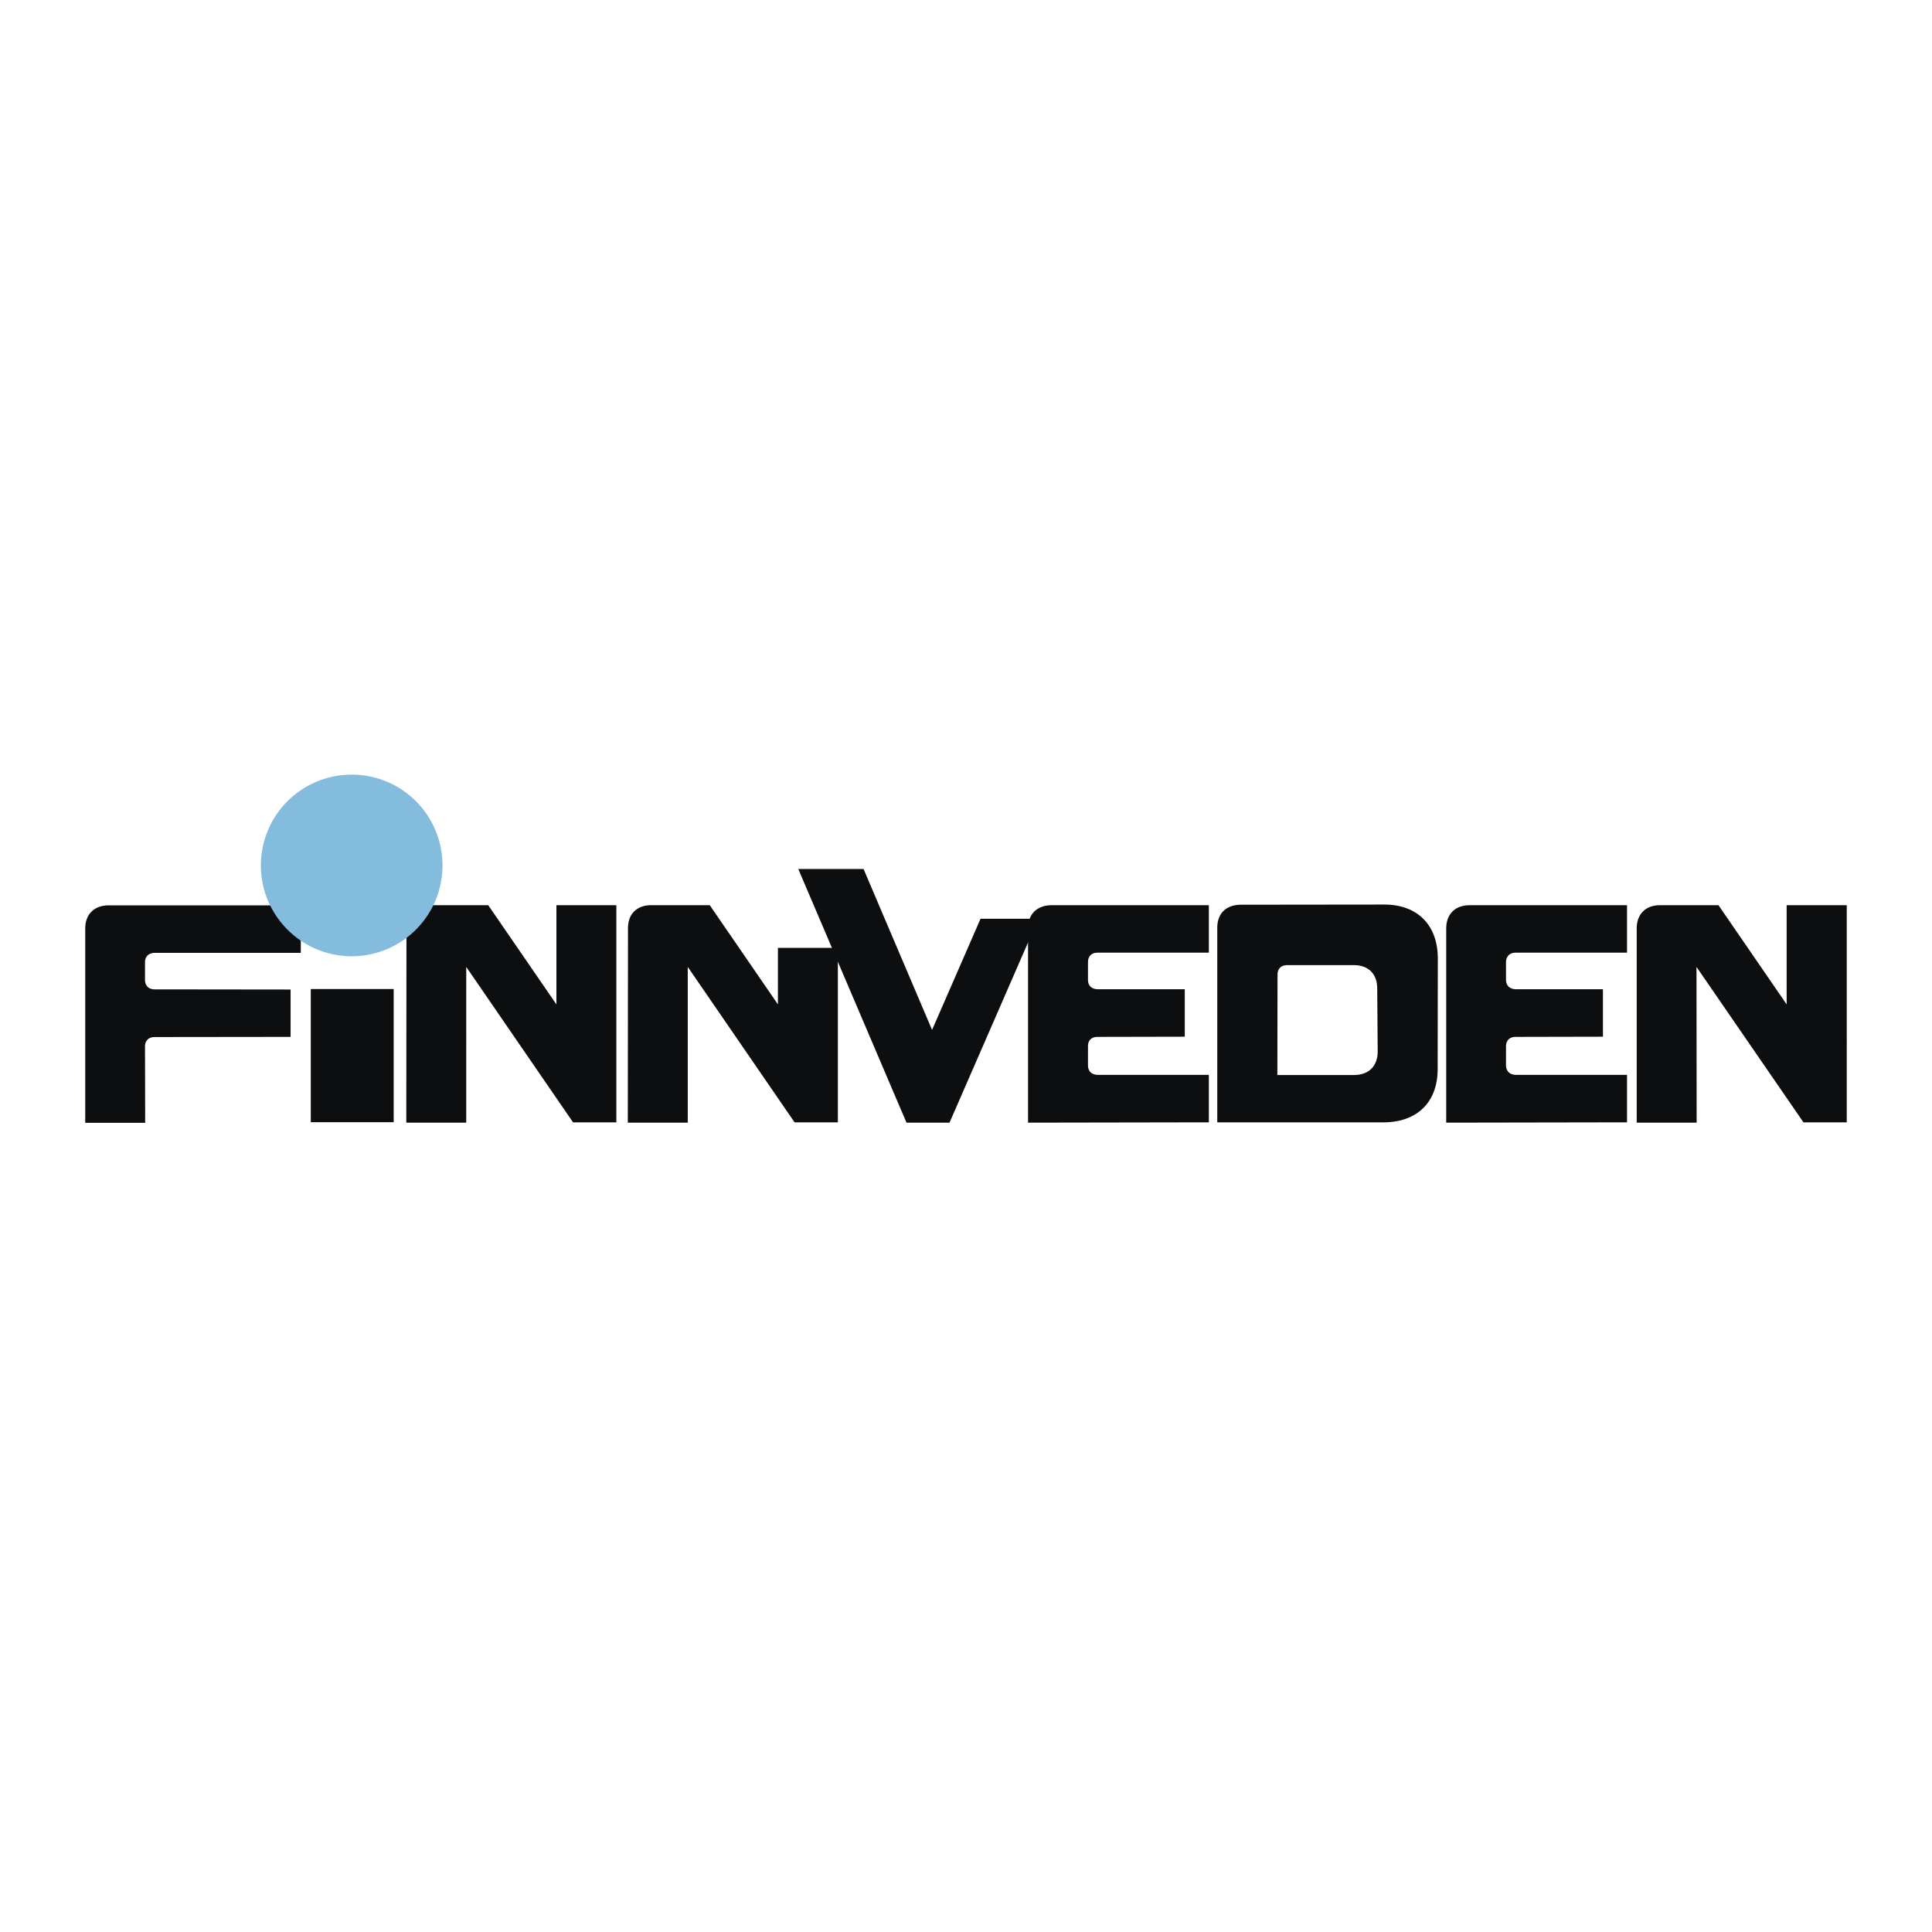 <svg xmlns="http://www.w3.org/2000/svg" width="2500" height="2500" viewBox="0 0 192.756 192.756"><g fill-rule="evenodd" clip-rule="evenodd"><path fill="#fff" d="M0 0h192.756v192.756H0V0z"/><path d="M14.485 112.025H8.504v-19.41c.016-1.418.903-2.273 2.321-2.289h19.184v4.74h-14.59c-.564.016-.918.338-.951.87v1.886c.032.549.387.887.951.887l13.574.016v4.725l-13.574.016c-.564 0-.918.338-.951.871l.017 7.688zM31.008 98.678v13.283h8.27V98.678h-8.27zM40.536 112.01l5.981-.002V96.469l10.656 15.508h4.32V90.31h-5.98v9.899L48.71 90.31h-5.836c-.193 0-.387.016-.564.048-1.096.209-1.757 1.016-1.757 2.241l-.017 19.411zM163.295 112.008h5.98l-.016-15.539 10.672 15.508h4.32V90.31h-5.996v9.899l-6.803-9.899h-5.836c-.193 0-.371.016-.549.048-1.096.209-1.758 1.016-1.773 2.241v19.409h.001zM62.637 112.008h5.981V96.469l10.656 15.508h4.32V94.566h-5.98v5.643l-6.803-9.899h-5.835a3.21 3.21 0 0 0-.564.048c-1.096.209-1.757 1.016-1.757 2.241l-.018 19.409z" fill="#0c0e0f"/><path fill="#0c0e0f" d="M97.828 91.665l-4.835 11.091-6.835-16.057h-6.513l10.059 23.584.742 1.725h4.288l8.866-20.344-5.772.001z"/><path d="M120.607 107.236v4.74l-18.039.031V92.599c.016-1.419.902-2.273 2.338-2.289h15.701v4.739h-11.123c-.549 0-.902.323-.936.871v1.887c.016.549.371.871.936.887h8.721v4.738l-8.721.018c-.564 0-.92.322-.936.869v2.049c.033.531.387.854.936.869h11.123v-.001zM162.328 107.236v4.74l-18.039.031V92.599c.016-1.419.902-2.273 2.32-2.289h15.719v4.739h-11.123c-.564 0-.902.323-.951.871v1.887c.031.549.387.871.951.887h8.721v4.738l-8.721.018c-.564 0-.92.322-.951.869v2.049c.049.531.387.854.951.869h11.123v-.001zM138.1 111.977c3.287-.033 5.318-2 5.336-5.271l.016-11.107c-.016-3.289-2-5.32-5.271-5.352l-14.412.016c-1.436.016-2.322.871-2.322 2.289v19.426H138.1v-.001zm-10.657-4.723l.016-10.027c0-.581.371-.936.951-.936h6.707c1.434.016 2.289.902 2.289 2.322l.047 6.334c-.016 1.436-.902 2.289-2.32 2.307h-7.69z" fill="#0c0e0f"/><path d="M35.087 77.285a9.058 9.058 0 0 0-9.06 9.06c0 4.998 4.062 9.06 9.06 9.06a9.057 9.057 0 0 0 9.06-9.06 9.047 9.047 0 0 0-9.06-9.06z" fill="#84bcde"/></g></svg>